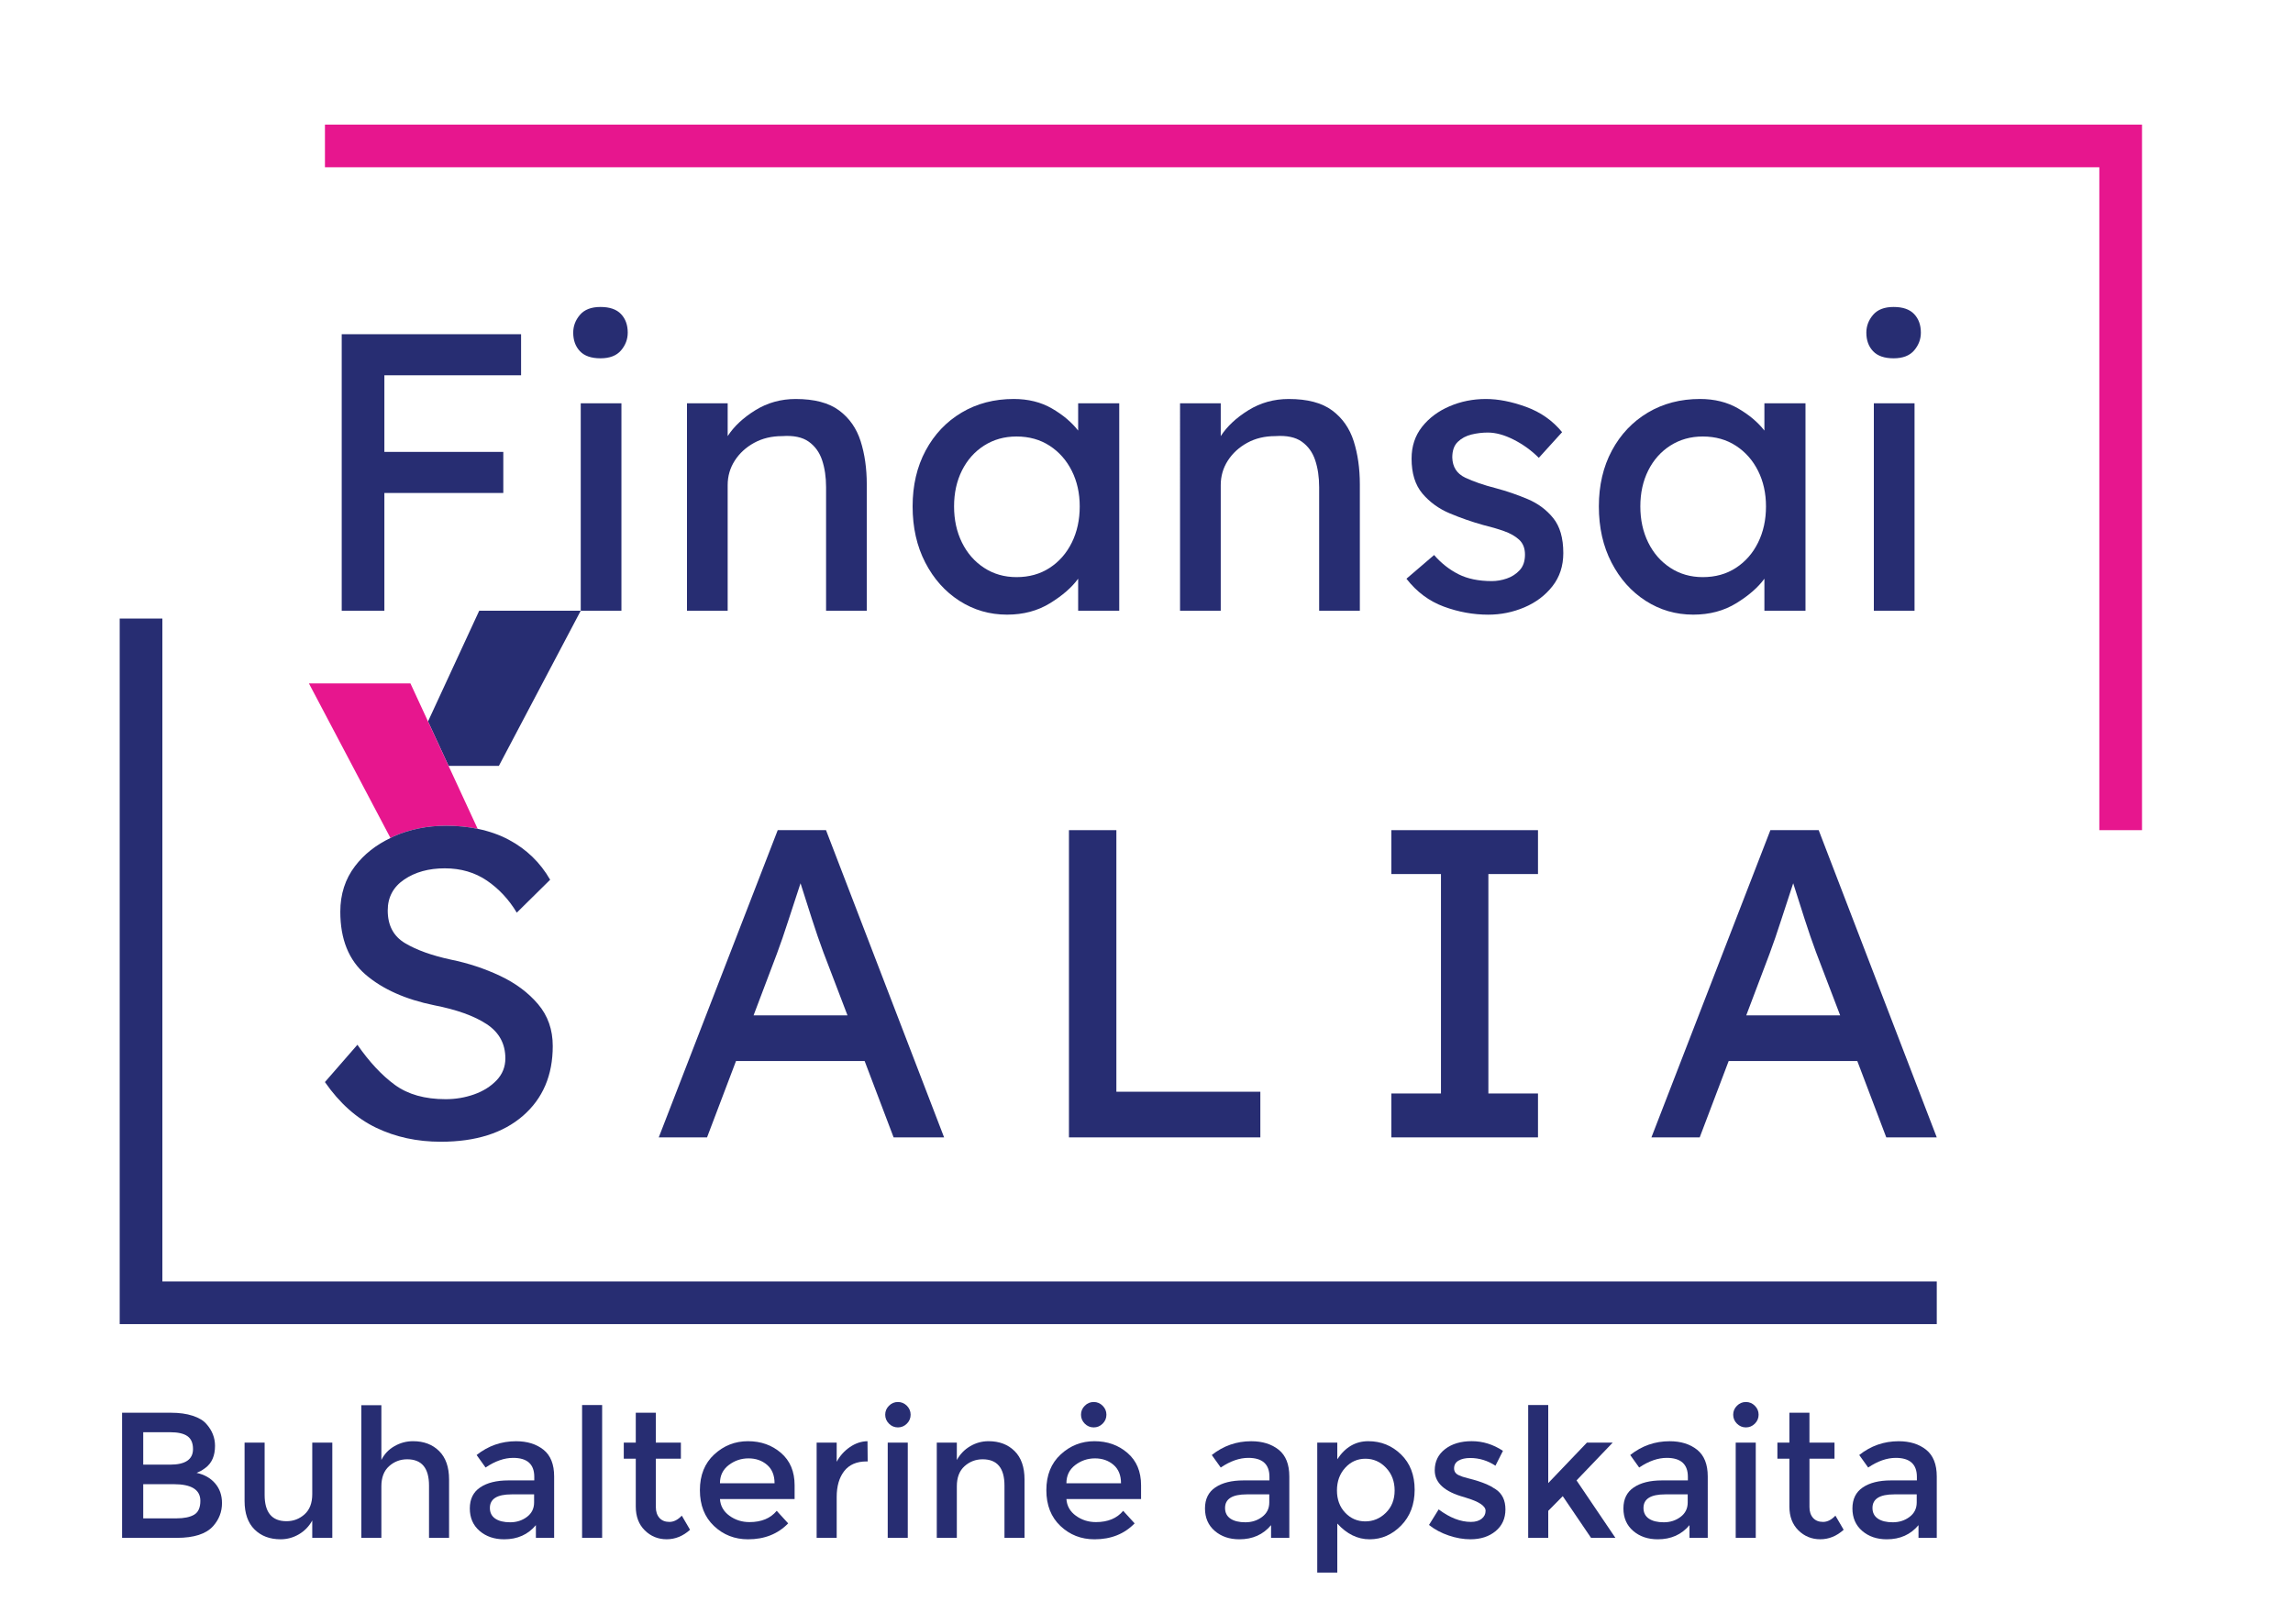 <?xml version="1.0" encoding="iso-8859-1"?>
<!-- Generator: Adobe Illustrator 25.2.0, SVG Export Plug-In . SVG Version: 6.00 Build 0)  -->
<svg version="1.1" id="Layer_1" xmlns="http://www.w3.org/2000/svg" xmlns:xlink="http://www.w3.org/1999/xlink" x="0px" y="0px"
	 viewBox="0 0 136.063 96.378" style="enable-background:new 0 0 136.063 96.378;" xml:space="preserve">
<g>
	<polygon style="fill:#272D72;" points="9.635,76.056 9.635,36.712 7.103,36.712 7.103,76.056 7.103,78.588 9.635,78.588 
		114.925,78.588 114.925,76.056 	"/>
	<g>
		<g>
			<g>
				<g>
					<g>
						<path style="fill:#272D72;" d="M20.277,36.247V19.836H30.92v2.438h-8.112v4.548h7.057v2.438h-7.057v6.987H20.277z"/>
					</g>
				</g>
				<g>
					<g>
						<path style="fill:#272D72;" d="M35.632,21.266c-0.547,0-0.954-0.141-1.219-0.422c-0.266-0.281-0.399-0.648-0.399-1.102
							c0-0.39,0.133-0.742,0.399-1.054c0.266-0.313,0.672-0.469,1.219-0.469c0.547,0,0.953,0.141,1.219,0.422
							c0.266,0.281,0.398,0.649,0.398,1.101c0,0.391-0.133,0.743-0.398,1.055C36.585,21.109,36.179,21.266,35.632,21.266z
							 M36.875,36.247H34.46V23.938h2.415V36.247z"/>
					</g>
				</g>
				<g>
					<g>
						<path style="fill:#272D72;" d="M47.213,23.681c1.109,0,1.969,0.226,2.579,0.68c0.61,0.453,1.035,1.063,1.278,1.828
							c0.242,0.766,0.363,1.618,0.363,2.555v7.502h-2.415v-7.338c0-0.593-0.079-1.125-0.235-1.594
							c-0.156-0.469-0.422-0.836-0.797-1.102c-0.375-0.266-0.899-0.375-1.571-0.328c-0.625,0-1.18,0.133-1.665,0.399
							c-0.485,0.266-0.867,0.618-1.149,1.054c-0.281,0.438-0.422,0.923-0.422,1.454v7.455h-2.415V23.938h2.415v1.946
							c0.375-0.578,0.922-1.09,1.641-1.536C45.541,23.903,46.338,23.681,47.213,23.681z"/>
					</g>
				</g>
				<g>
					<g>
						<path style="fill:#272D72;" d="M66.414,23.938v12.308h-2.438v-1.899c-0.375,0.516-0.93,1-1.665,1.453
							c-0.735,0.453-1.586,0.68-2.555,0.68c-1.032,0-1.973-0.273-2.825-0.82c-0.852-0.547-1.528-1.305-2.028-2.274
							c-0.5-0.969-0.75-2.078-0.75-3.329c0-1.25,0.258-2.356,0.774-3.318c0.516-0.961,1.227-1.711,2.133-2.251
							c0.906-0.539,1.938-0.808,3.095-0.808c0.859,0,1.614,0.188,2.262,0.562c0.648,0.375,1.168,0.813,1.559,1.313v-1.618H66.414z
							 M60.318,34.253c0.75,0,1.407-0.183,1.969-0.551c0.563-0.367,1-0.867,1.313-1.5c0.313-0.633,0.469-1.348,0.469-2.145
							c0-0.782-0.156-1.485-0.469-2.11c-0.313-0.625-0.75-1.121-1.313-1.489c-0.563-0.367-1.219-0.551-1.969-0.551
							c-0.719,0-1.36,0.18-1.923,0.539c-0.563,0.359-1,0.852-1.313,1.477c-0.313,0.625-0.469,1.336-0.469,2.134
							c0,0.797,0.156,1.512,0.469,2.145c0.312,0.633,0.75,1.133,1.313,1.5C58.959,34.07,59.599,34.253,60.318,34.253z"/>
					</g>
				</g>
				<g>
					<g>
						<path style="fill:#272D72;" d="M76.471,23.681c1.109,0,1.969,0.226,2.579,0.68c0.61,0.453,1.035,1.063,1.278,1.828
							c0.242,0.766,0.363,1.618,0.363,2.555v7.502h-2.415v-7.338c0-0.593-0.079-1.125-0.235-1.594
							c-0.156-0.469-0.422-0.836-0.797-1.102c-0.375-0.266-0.899-0.375-1.571-0.328c-0.625,0-1.18,0.133-1.665,0.399
							c-0.485,0.266-0.867,0.618-1.149,1.054c-0.281,0.438-0.422,0.923-0.422,1.454v7.455h-2.415V23.938h2.415v1.946
							c0.375-0.578,0.922-1.09,1.641-1.536C74.799,23.903,75.596,23.681,76.471,23.681z"/>
					</g>
				</g>
				<g>
					<g>
						<path style="fill:#272D72;" d="M91.311,27.173c-0.438-0.437-0.934-0.797-1.489-1.078c-0.555-0.282-1.066-0.422-1.536-0.422
							c-0.328,0-0.653,0.039-0.973,0.117c-0.321,0.079-0.59,0.223-0.809,0.434c-0.219,0.211-0.328,0.52-0.328,0.927
							c0.015,0.562,0.269,0.961,0.762,1.196c0.492,0.234,1.105,0.445,1.84,0.633c0.641,0.172,1.266,0.387,1.876,0.645
							c0.61,0.258,1.114,0.633,1.512,1.125s0.598,1.184,0.598,2.075c0,0.766-0.215,1.422-0.645,1.969
							c-0.43,0.548-0.985,0.965-1.665,1.254c-0.68,0.289-1.395,0.434-2.145,0.434c-0.891,0-1.77-0.16-2.638-0.48
							c-0.867-0.321-1.606-0.871-2.215-1.653l1.641-1.407c0.422,0.485,0.903,0.864,1.442,1.137c0.539,0.273,1.199,0.41,1.981,0.41
							c0.297,0,0.594-0.051,0.891-0.153c0.297-0.101,0.551-0.265,0.762-0.492c0.211-0.226,0.317-0.535,0.317-0.926
							c0-0.375-0.114-0.668-0.34-0.879c-0.227-0.211-0.527-0.383-0.902-0.516c-0.375-0.133-0.79-0.254-1.243-0.364
							c-0.672-0.188-1.333-0.418-1.981-0.691c-0.649-0.273-1.188-0.665-1.618-1.172c-0.43-0.508-0.645-1.199-0.645-2.075
							c0-0.735,0.207-1.363,0.621-1.887c0.414-0.524,0.957-0.93,1.629-1.219s1.391-0.434,2.157-0.434
							c0.735,0,1.532,0.156,2.392,0.469c0.859,0.313,1.571,0.813,2.133,1.5L91.311,27.173z"/>
					</g>
				</g>
				<g>
					<g>
						<path style="fill:#272D72;" d="M107.135,23.938v12.308h-2.438v-1.899c-0.375,0.516-0.93,1-1.665,1.453
							c-0.735,0.453-1.586,0.68-2.555,0.68c-1.032,0-1.973-0.273-2.825-0.82c-0.852-0.547-1.528-1.305-2.028-2.274
							c-0.501-0.969-0.75-2.078-0.75-3.329c0-1.25,0.258-2.356,0.774-3.318c0.516-0.961,1.227-1.711,2.133-2.251
							c0.906-0.539,1.938-0.808,3.095-0.808c0.859,0,1.614,0.188,2.262,0.562c0.648,0.375,1.168,0.813,1.559,1.313v-1.618H107.135z
							 M101.04,34.253c0.75,0,1.407-0.183,1.969-0.551c0.563-0.367,1-0.867,1.313-1.5c0.313-0.633,0.469-1.348,0.469-2.145
							c0-0.782-0.156-1.485-0.469-2.11c-0.313-0.625-0.75-1.121-1.313-1.489c-0.562-0.367-1.219-0.551-1.969-0.551
							c-0.719,0-1.36,0.18-1.923,0.539c-0.562,0.359-1,0.852-1.313,1.477c-0.313,0.625-0.469,1.336-0.469,2.134
							c0,0.797,0.156,1.512,0.469,2.145c0.312,0.633,0.75,1.133,1.313,1.5C99.68,34.07,100.321,34.253,101.04,34.253z"/>
					</g>
				</g>
				<g>
					<g>
						<path style="fill:#272D72;" d="M112.364,21.266c-0.547,0-0.954-0.141-1.219-0.422c-0.266-0.281-0.399-0.648-0.399-1.102
							c0-0.39,0.133-0.742,0.399-1.054c0.266-0.313,0.672-0.469,1.219-0.469c0.547,0,0.953,0.141,1.219,0.422
							c0.266,0.281,0.398,0.649,0.398,1.101c0,0.391-0.133,0.743-0.398,1.055C113.317,21.109,112.911,21.266,112.364,21.266z
							 M113.606,36.247h-2.415V23.938h2.415V36.247z"/>
					</g>
				</g>
			</g>
		</g>
		<g>
			<path style="fill:none;" d="M107.084,54.545c-0.226-0.703-0.452-1.411-0.677-2.123c-0.243,0.729-0.482,1.459-0.716,2.188
				c-0.234,0.729-0.465,1.398-0.69,2.005l-1.38,3.647h5.574l-1.433-3.751C107.536,55.905,107.31,55.249,107.084,54.545z"/>
			<path style="fill:none;" d="M48.18,54.545c-0.226-0.703-0.452-1.411-0.677-2.123c-0.243,0.729-0.482,1.459-0.716,2.188
				c-0.234,0.729-0.465,1.398-0.69,2.005l-1.38,3.647h5.575l-1.433-3.751C48.632,55.905,48.406,55.249,48.18,54.545z"/>
			<g>
				<polygon style="fill:#272D72;" points="34.46,36.247 28.436,36.247 25.398,42.818 26.617,45.455 29.603,45.455 				"/>
				<path style="fill:#E7168E;" d="M26.617,45.455l-1.219-2.637l-1.044-2.258h-6.024l4.84,9.177c0.068-0.033,0.13-0.071,0.2-0.102
					c0.955-0.417,1.988-0.625,3.1-0.625c0.668,0,1.291,0.062,1.874,0.182L26.617,45.455z"/>
			</g>
			<path style="fill:#272D72;" d="M31.928,59.599c-0.582-0.686-1.333-1.246-2.253-1.68c-0.921-0.434-1.893-0.755-2.917-0.963
				c-1.129-0.243-2.036-0.569-2.722-0.977c-0.686-0.408-1.029-1.055-1.029-1.941c0-0.781,0.326-1.393,0.977-1.836
				c0.651-0.443,1.454-0.665,2.409-0.665c0.955,0,1.788,0.244,2.501,0.729c0.712,0.487,1.302,1.12,1.771,1.902l1.98-1.954
				c-0.59-1.025-1.407-1.814-2.449-2.37c-0.559-0.298-1.177-0.514-1.851-0.652c-0.582-0.119-1.206-0.182-1.874-0.182
				c-1.112,0-2.145,0.209-3.1,0.625c-0.07,0.031-0.132,0.069-0.2,0.102c-0.859,0.41-1.566,0.962-2.105,1.67
				c-0.582,0.764-0.873,1.667-0.873,2.709c0,1.632,0.504,2.878,1.511,3.738c1.007,0.86,2.361,1.463,4.063,1.811
				c1.337,0.26,2.375,0.634,3.113,1.12c0.738,0.487,1.107,1.164,1.107,2.032c0,0.504-0.174,0.938-0.521,1.302
				c-0.348,0.364-0.79,0.643-1.329,0.834c-0.539,0.191-1.103,0.286-1.693,0.286c-1.233,0-2.236-0.282-3.009-0.846
				c-0.773-0.564-1.515-1.358-2.227-2.384l-1.928,2.214c0.868,1.25,1.88,2.153,3.035,2.709c1.155,0.556,2.435,0.833,3.842,0.833
				c2.066,0,3.69-0.512,4.871-1.536c1.181-1.025,1.771-2.405,1.771-4.142C32.801,61.114,32.51,60.285,31.928,59.599z"/>
			<path style="fill:#272D72;" d="M46.149,49.271l-7.059,18.234h2.865l1.719-4.532h7.632l1.719,4.532h2.996l-7.007-18.234H46.149z
				 M44.716,60.263l1.38-3.647c0.226-0.607,0.456-1.276,0.69-2.005c0.235-0.729,0.473-1.459,0.716-2.188
				c0.225,0.712,0.452,1.419,0.677,2.123c0.225,0.703,0.452,1.359,0.677,1.967l1.433,3.751H44.716z"/>
			<polygon style="fill:#272D72;" points="66.244,49.271 63.43,49.271 63.43,67.505 74.787,67.505 74.787,64.796 66.244,64.796 			
				"/>
			<polygon style="fill:#272D72;" points="82.561,51.876 85.505,51.876 85.505,64.9 82.561,64.9 82.561,67.505 91.262,67.505 
				91.262,64.9 88.318,64.9 88.318,51.876 91.262,51.876 91.262,49.271 82.561,49.271 			"/>
			<path style="fill:#272D72;" d="M107.918,49.271h-2.866l-7.059,18.234h2.865l1.719-4.532h7.632l1.719,4.532h2.996L107.918,49.271z
				 M103.62,60.263l1.38-3.647c0.226-0.607,0.456-1.276,0.69-2.005c0.235-0.729,0.473-1.459,0.716-2.188
				c0.225,0.712,0.452,1.419,0.677,2.123c0.225,0.703,0.452,1.359,0.677,1.967l1.433,3.751H103.62z"/>
		</g>
		<polygon style="fill:#E7168E;" points="124.571,7.395 19.282,7.395 19.282,9.927 124.571,9.927 124.571,49.271 127.103,49.271 
			127.103,9.927 127.103,7.395 		"/>
		<g>
			<g>
				<path style="fill:#272D72;" d="M10.496,91.274H7.245v-7.426h2.89c0.503,0,0.937,0.06,1.302,0.18
					c0.365,0.12,0.636,0.283,0.812,0.489c0.34,0.383,0.51,0.814,0.51,1.296c0,0.581-0.185,1.013-0.553,1.296
					c-0.134,0.099-0.227,0.161-0.276,0.186c-0.05,0.025-0.138,0.066-0.266,0.122c0.46,0.099,0.827,0.306,1.1,0.622
					c0.272,0.315,0.409,0.706,0.409,1.174c0,0.517-0.177,0.973-0.531,1.37C12.225,91.044,11.509,91.274,10.496,91.274z
					 M8.499,86.929h1.594c0.907,0,1.36-0.309,1.36-0.925c0-0.354-0.11-0.609-0.329-0.765c-0.22-0.156-0.56-0.234-1.02-0.234H8.499
					V86.929z M8.499,90.117h1.966c0.46,0,0.812-0.073,1.057-0.218c0.245-0.145,0.367-0.42,0.367-0.823
					c0-0.659-0.528-0.988-1.583-0.988H8.499V90.117z"/>
				<path style="fill:#272D72;" d="M18.529,88.682v-3.06h1.19v5.652h-1.19v-1.03c-0.191,0.347-0.455,0.62-0.791,0.818
					c-0.337,0.198-0.7,0.297-1.089,0.297c-0.638,0-1.153-0.194-1.546-0.584c-0.393-0.39-0.59-0.953-0.59-1.689v-3.464h1.19v3.102
					c0,1.041,0.432,1.562,1.297,1.562c0.411,0,0.768-0.136,1.073-0.409C18.376,89.605,18.529,89.206,18.529,88.682z"/>
				<path style="fill:#272D72;" d="M22.63,88.215v3.059h-1.19v-7.873h1.19v3.252c0.17-0.347,0.427-0.62,0.771-0.818
					c0.343-0.198,0.713-0.298,1.11-0.298c0.637,0,1.153,0.195,1.546,0.585c0.393,0.39,0.59,0.953,0.59,1.689v3.464h-1.19v-3.102
					c0-1.042-0.432-1.562-1.296-1.562c-0.411,0-0.769,0.137-1.073,0.409S22.63,87.691,22.63,88.215z"/>
				<path style="fill:#272D72;" d="M32.883,91.274h-1.084V90.52c-0.468,0.56-1.094,0.84-1.881,0.84
					c-0.588,0-1.075-0.166-1.461-0.499c-0.386-0.333-0.579-0.777-0.579-1.333c0-0.556,0.205-0.972,0.616-1.248
					c0.411-0.277,0.967-0.415,1.668-0.415h1.541v-0.212c0-0.751-0.418-1.126-1.254-1.126c-0.524,0-1.07,0.191-1.636,0.573
					l-0.531-0.743c0.687-0.545,1.466-0.818,2.337-0.818c0.666,0,1.209,0.169,1.631,0.505c0.421,0.337,0.632,0.866,0.632,1.588
					V91.274z M31.693,89.171v-0.478h-1.339c-0.857,0-1.285,0.269-1.285,0.807c0,0.276,0.106,0.487,0.318,0.632
					c0.212,0.145,0.508,0.218,0.887,0.218c0.379,0,0.71-0.106,0.993-0.319C31.551,89.819,31.693,89.532,31.693,89.171z"/>
				<path style="fill:#272D72;" d="M35.73,91.274h-1.19v-7.883h1.19V91.274z"/>
				<path style="fill:#272D72;" d="M38.917,86.578v2.869c0,0.269,0.071,0.483,0.212,0.642c0.142,0.16,0.34,0.239,0.595,0.239
					s0.499-0.124,0.733-0.372l0.489,0.839c-0.418,0.376-0.881,0.563-1.387,0.563c-0.507,0-0.939-0.175-1.296-0.526
					c-0.358-0.351-0.537-0.823-0.537-1.418v-2.837h-0.712v-0.956h0.712v-1.774h1.19v1.774h1.487v0.956H38.917z"/>
				<path style="fill:#272D72;" d="M47.151,88.969h-4.43c0.028,0.411,0.216,0.742,0.563,0.993c0.347,0.252,0.743,0.377,1.19,0.377
					c0.708,0,1.246-0.223,1.615-0.669l0.68,0.744c-0.609,0.63-1.403,0.946-2.38,0.946c-0.793,0-1.468-0.264-2.024-0.792
					c-0.556-0.527-0.834-1.236-0.834-2.125c0-0.889,0.283-1.595,0.85-2.119c0.567-0.524,1.234-0.787,2.002-0.787
					c0.769,0,1.422,0.232,1.961,0.696c0.538,0.464,0.807,1.103,0.807,1.918V88.969z M42.721,88.034h3.24
					c0-0.474-0.149-0.84-0.446-1.094c-0.298-0.255-0.664-0.383-1.1-0.383s-0.827,0.133-1.174,0.398
					C42.894,87.221,42.721,87.581,42.721,88.034z"/>
				<path style="fill:#272D72;" d="M51.422,86.738c-0.588,0-1.03,0.191-1.328,0.574c-0.297,0.383-0.446,0.896-0.446,1.54v2.422
					h-1.19v-5.652h1.19v1.137c0.191-0.354,0.452-0.645,0.781-0.871c0.329-0.226,0.678-0.344,1.047-0.351l0.011,1.201
					C51.465,86.738,51.444,86.738,51.422,86.738z"/>
				<path style="fill:#272D72;" d="M52.75,84.496c-0.148-0.149-0.223-0.326-0.223-0.531c0-0.205,0.074-0.382,0.223-0.531
					c0.149-0.148,0.326-0.223,0.531-0.223c0.205,0,0.383,0.075,0.531,0.223c0.148,0.149,0.223,0.326,0.223,0.531
					c0,0.206-0.074,0.383-0.223,0.531c-0.149,0.149-0.326,0.223-0.531,0.223C53.076,84.719,52.899,84.645,52.75,84.496z
					 M53.866,91.274h-1.19v-5.652h1.19V91.274z"/>
				<path style="fill:#272D72;" d="M64.368,84.496c-0.148-0.149-0.223-0.326-0.223-0.531c0-0.205,0.074-0.382,0.223-0.531
					c0.149-0.148,0.326-0.223,0.531-0.223c0.205,0,0.383,0.075,0.531,0.223c0.148,0.149,0.223,0.326,0.223,0.531
					c0,0.206-0.074,0.383-0.223,0.531c-0.149,0.149-0.326,0.223-0.531,0.223C64.694,84.719,64.517,84.645,64.368,84.496z"/>
				<path style="fill:#272D72;" d="M56.777,88.215v3.059h-1.19v-5.652h1.19v1.031c0.191-0.347,0.455-0.62,0.792-0.818
					c0.336-0.198,0.699-0.298,1.089-0.298c0.637,0,1.153,0.195,1.546,0.585c0.393,0.39,0.59,0.953,0.59,1.689v3.464h-1.19v-3.102
					c0-1.042-0.432-1.562-1.296-1.562c-0.411,0-0.769,0.137-1.073,0.409S56.777,87.691,56.777,88.215z"/>
				<path style="fill:#272D72;" d="M67.709,88.969h-4.43c0.028,0.411,0.216,0.742,0.563,0.993c0.347,0.252,0.744,0.377,1.19,0.377
					c0.708,0,1.246-0.223,1.615-0.669l0.68,0.744c-0.609,0.63-1.403,0.946-2.38,0.946c-0.794,0-1.468-0.264-2.024-0.792
					c-0.556-0.527-0.834-1.236-0.834-2.125c0-0.889,0.283-1.595,0.85-2.119c0.567-0.524,1.234-0.787,2.003-0.787
					c0.768,0,1.422,0.232,1.96,0.696c0.538,0.464,0.807,1.103,0.807,1.918V88.969z M63.279,88.034h3.24
					c0-0.474-0.148-0.84-0.446-1.094c-0.297-0.255-0.664-0.383-1.099-0.383c-0.436,0-0.827,0.133-1.174,0.398
					C63.453,87.221,63.279,87.581,63.279,88.034z"/>
				<path style="fill:#272D72;" d="M76.507,91.274h-1.084V90.52c-0.468,0.56-1.094,0.84-1.881,0.84
					c-0.588,0-1.075-0.166-1.461-0.499c-0.386-0.333-0.579-0.777-0.579-1.333c0-0.556,0.205-0.972,0.616-1.248
					c0.411-0.277,0.967-0.415,1.668-0.415h1.541v-0.212c0-0.751-0.418-1.126-1.254-1.126c-0.524,0-1.07,0.191-1.636,0.573
					l-0.531-0.743c0.687-0.545,1.466-0.818,2.337-0.818c0.666,0,1.209,0.169,1.631,0.505c0.421,0.337,0.632,0.866,0.632,1.588
					V91.274z M75.317,89.171v-0.478h-1.339c-0.857,0-1.285,0.269-1.285,0.807c0,0.276,0.106,0.487,0.318,0.632
					c0.212,0.145,0.508,0.218,0.887,0.218s0.71-0.106,0.993-0.319C75.175,89.819,75.317,89.532,75.317,89.171z"/>
				<path style="fill:#272D72;" d="M81.192,85.537c0.758,0,1.406,0.263,1.944,0.787s0.807,1.222,0.807,2.093
					c0,0.871-0.268,1.579-0.802,2.125c-0.535,0.545-1.158,0.818-1.87,0.818s-1.351-0.312-1.918-0.935v2.911h-1.19v-7.714h1.19v0.988
					C79.821,85.895,80.434,85.537,81.192,85.537z M79.333,88.459c0,0.538,0.163,0.979,0.489,1.323
					c0.326,0.343,0.723,0.515,1.19,0.515s0.875-0.17,1.222-0.51c0.347-0.34,0.521-0.781,0.521-1.323s-0.17-0.992-0.51-1.349
					c-0.34-0.358-0.747-0.537-1.222-0.537s-0.875,0.179-1.2,0.537C79.496,87.473,79.333,87.921,79.333,88.459z"/>
				<path style="fill:#272D72;" d="M89.33,89.585c0,0.538-0.195,0.969-0.584,1.291c-0.39,0.322-0.889,0.483-1.498,0.483
					c-0.411,0-0.838-0.074-1.28-0.223c-0.443-0.149-0.834-0.357-1.174-0.627l0.574-0.924c0.659,0.496,1.297,0.743,1.913,0.743
					c0.269,0,0.481-0.062,0.637-0.186c0.156-0.124,0.234-0.281,0.234-0.473c0-0.283-0.376-0.538-1.126-0.765
					c-0.056-0.021-0.099-0.035-0.127-0.042c-1.176-0.318-1.764-0.85-1.764-1.593c0-0.524,0.203-0.944,0.611-1.26
					c0.407-0.315,0.937-0.473,1.588-0.473c0.652,0,1.268,0.191,1.849,0.574l-0.446,0.882c-0.461-0.304-0.96-0.457-1.498-0.457
					c-0.283,0-0.513,0.051-0.69,0.154c-0.177,0.103-0.266,0.257-0.266,0.462c0,0.185,0.092,0.319,0.276,0.404
					c0.128,0.063,0.306,0.124,0.536,0.18c0.231,0.057,0.434,0.113,0.611,0.17c0.177,0.057,0.349,0.121,0.515,0.191
					c0.166,0.071,0.345,0.171,0.536,0.298C89.139,88.65,89.33,89.047,89.33,89.585z"/>
				<path style="fill:#272D72;" d="M91.87,91.274h-1.19v-7.883h1.19v4.632l2.295-2.401h1.53l-2.146,2.242l2.306,3.41h-1.445
					l-1.679-2.475l-0.86,0.871V91.274z"/>
				<path style="fill:#272D72;" d="M101.336,91.274h-1.084V90.52c-0.468,0.56-1.094,0.84-1.881,0.84
					c-0.588,0-1.075-0.166-1.461-0.499c-0.386-0.333-0.579-0.777-0.579-1.333c0-0.556,0.205-0.972,0.616-1.248
					c0.411-0.277,0.967-0.415,1.668-0.415h1.541v-0.212c0-0.751-0.418-1.126-1.254-1.126c-0.524,0-1.07,0.191-1.636,0.573
					l-0.531-0.743c0.687-0.545,1.466-0.818,2.337-0.818c0.666,0,1.209,0.169,1.631,0.505c0.421,0.337,0.632,0.866,0.632,1.588
					V91.274z M100.146,89.171v-0.478h-1.339c-0.857,0-1.285,0.269-1.285,0.807c0,0.276,0.106,0.487,0.318,0.632
					c0.212,0.145,0.508,0.218,0.887,0.218s0.71-0.106,0.993-0.319C100.005,89.819,100.146,89.532,100.146,89.171z"/>
				<path style="fill:#272D72;" d="M103.068,84.496c-0.149-0.149-0.223-0.326-0.223-0.531c0-0.205,0.074-0.382,0.223-0.531
					c0.149-0.148,0.326-0.223,0.531-0.223c0.206,0,0.383,0.075,0.531,0.223c0.149,0.149,0.223,0.326,0.223,0.531
					c0,0.206-0.074,0.383-0.223,0.531c-0.149,0.149-0.326,0.223-0.531,0.223C103.394,84.719,103.217,84.645,103.068,84.496z
					 M104.184,91.274h-1.19v-5.652h1.19V91.274z"/>
				<path style="fill:#272D72;" d="M107.371,86.578v2.869c0,0.269,0.071,0.483,0.212,0.642c0.142,0.16,0.34,0.239,0.595,0.239
					c0.255,0,0.499-0.124,0.733-0.372l0.489,0.839c-0.418,0.376-0.881,0.563-1.387,0.563c-0.507,0-0.939-0.175-1.296-0.526
					c-0.358-0.351-0.537-0.823-0.537-1.418v-2.837h-0.712v-0.956h0.712v-1.774h1.19v1.774h1.487v0.956H107.371z"/>
				<path style="fill:#272D72;" d="M114.925,91.274h-1.084V90.52c-0.467,0.56-1.094,0.84-1.881,0.84
					c-0.588,0-1.075-0.166-1.461-0.499c-0.386-0.333-0.579-0.777-0.579-1.333c0-0.556,0.206-0.972,0.616-1.248
					c0.411-0.277,0.967-0.415,1.668-0.415h1.541v-0.212c0-0.751-0.418-1.126-1.254-1.126c-0.524,0-1.07,0.191-1.636,0.573
					l-0.531-0.743c0.687-0.545,1.467-0.818,2.338-0.818c0.665,0,1.209,0.169,1.631,0.505c0.421,0.337,0.632,0.866,0.632,1.588
					V91.274z M113.735,89.171v-0.478h-1.339c-0.857,0-1.286,0.269-1.286,0.807c0,0.276,0.106,0.487,0.319,0.632
					c0.212,0.145,0.508,0.218,0.887,0.218s0.71-0.106,0.993-0.319C113.593,89.819,113.735,89.532,113.735,89.171z"/>
			</g>
		</g>
	</g>
</g>
</svg>
